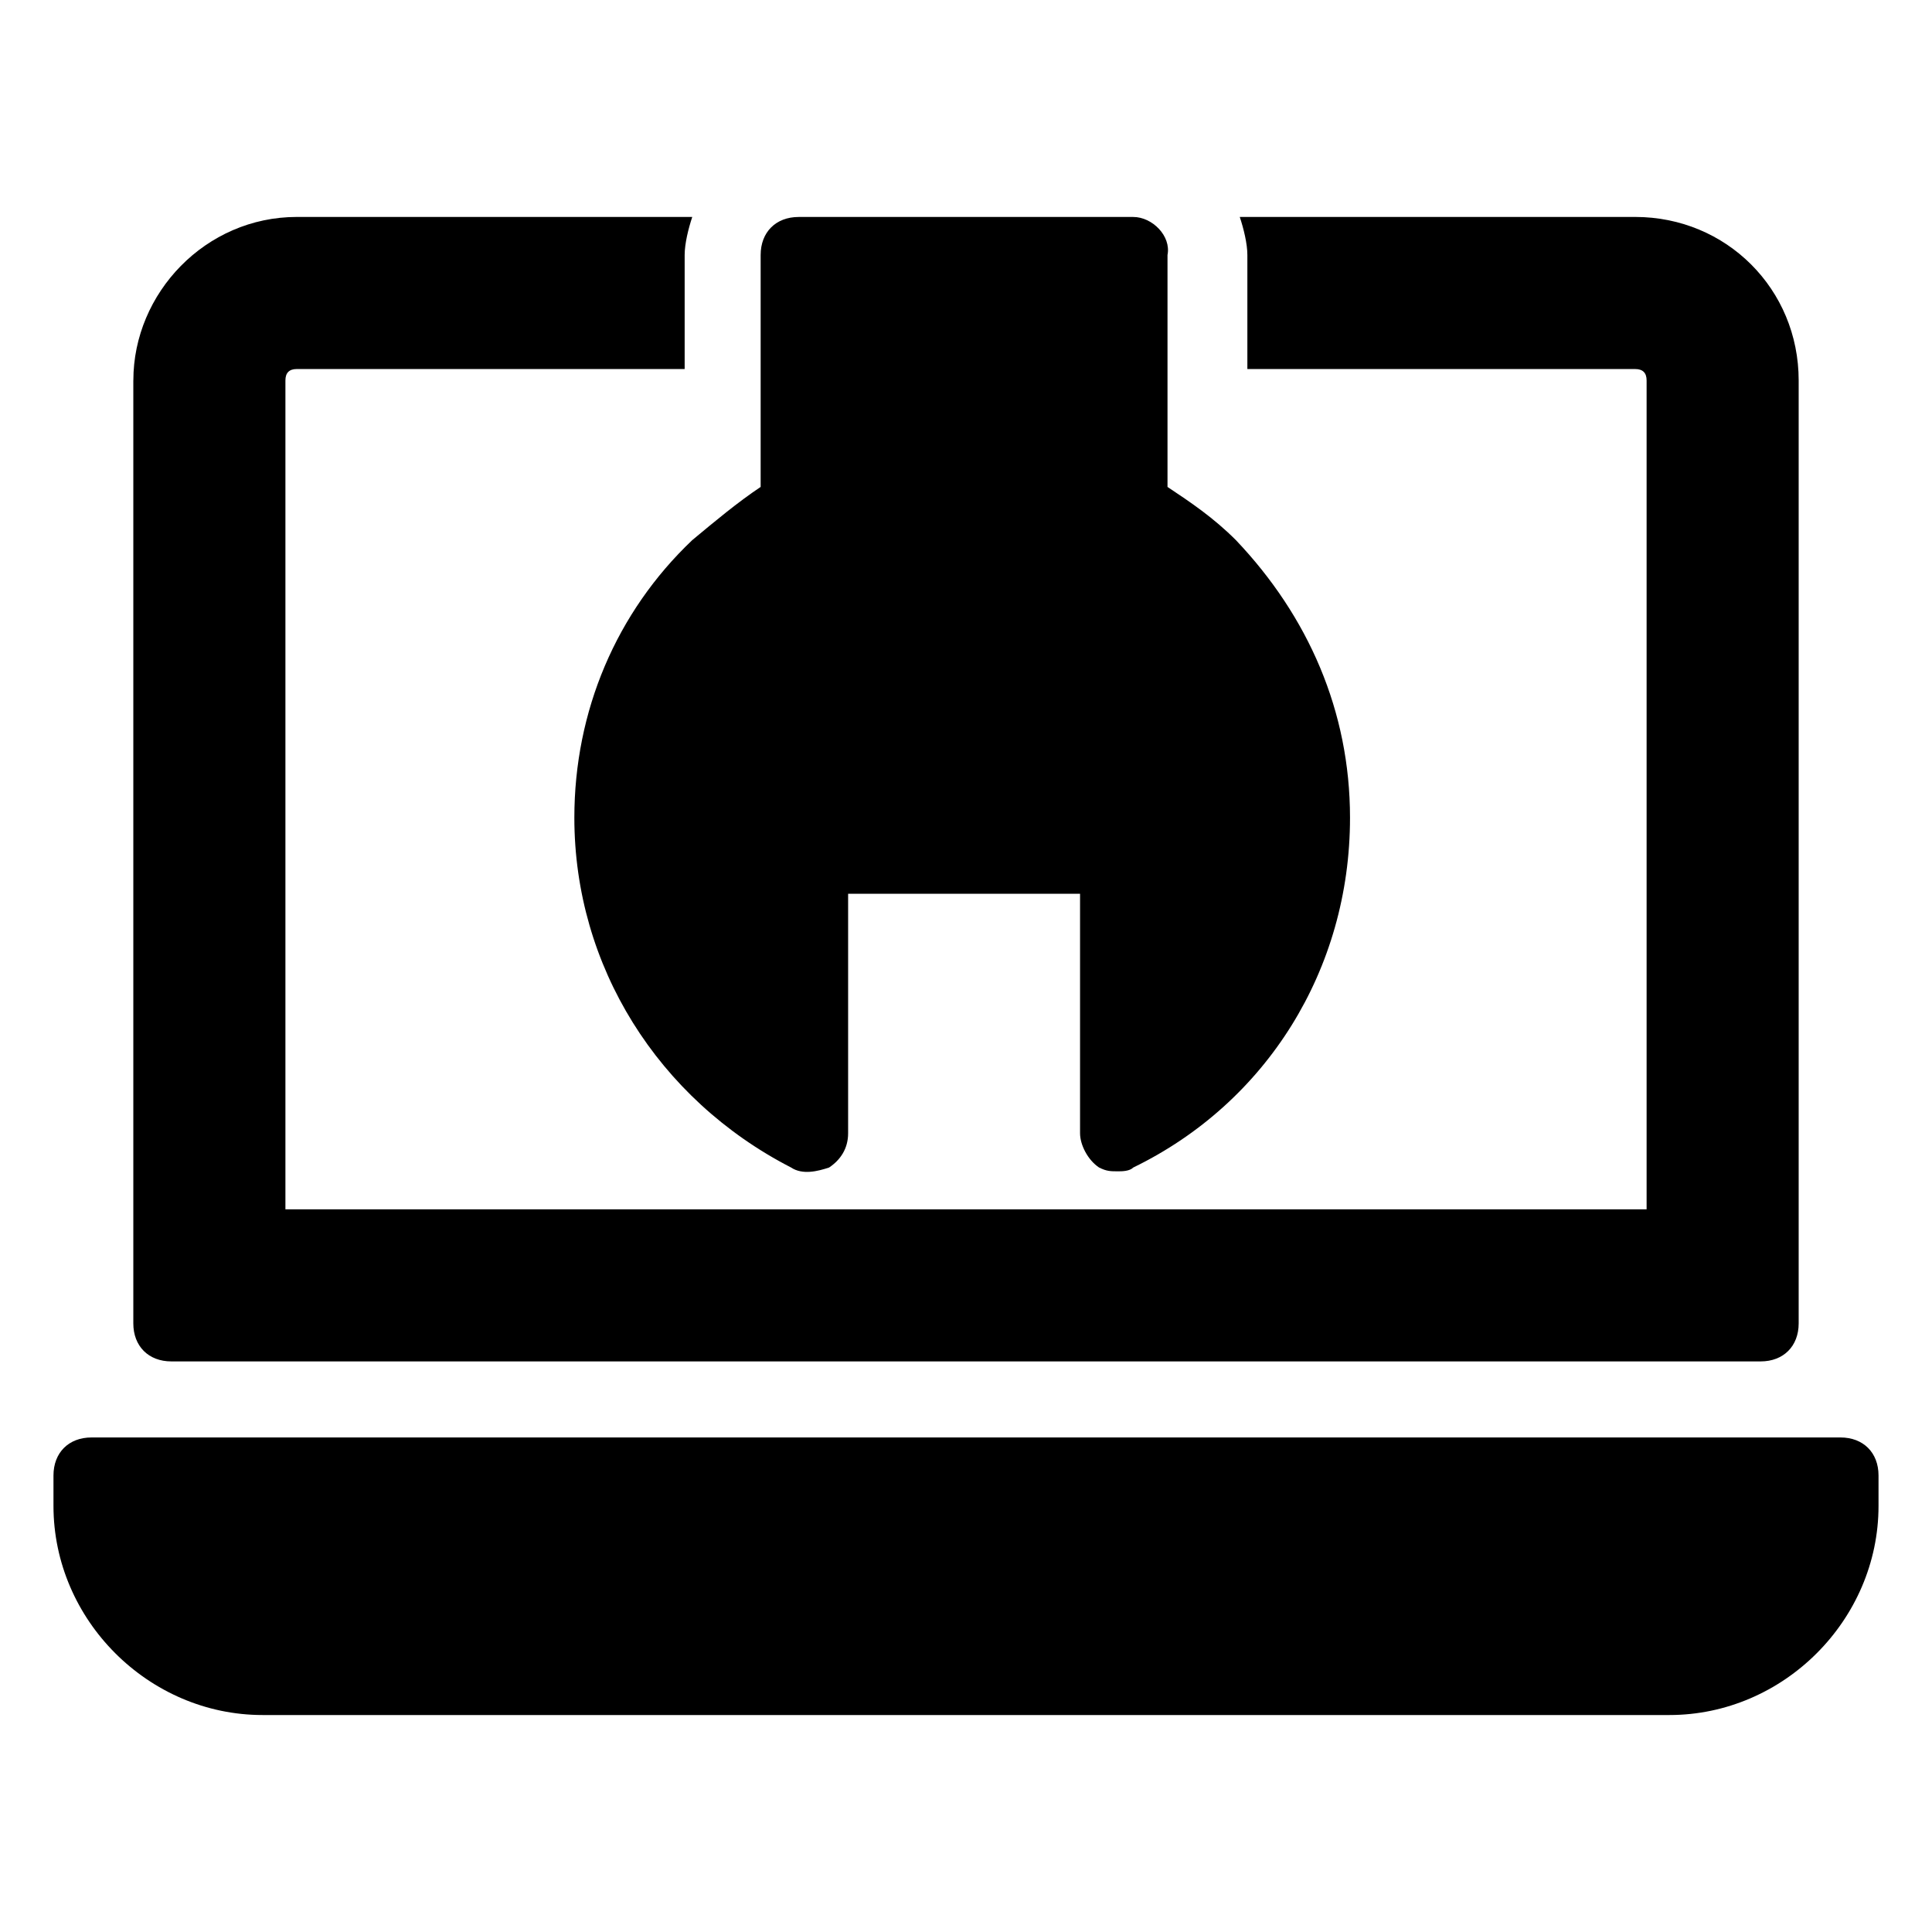 <?xml version="1.0" encoding="UTF-8"?>
<!-- Uploaded to: SVG Repo, www.svgrepo.com, Generator: SVG Repo Mixer Tools -->
<svg fill="#000000" width="800px" height="800px" version="1.1" viewBox="144 144 512 512" xmlns="http://www.w3.org/2000/svg">
 <g>
  <path d="m179.33 244.82v249.89c0 6.047 4.031 10.078 10.078 10.078h421.18c6.047 0 10.078-4.031 10.078-10.078v-249.89c0-24.184-19.145-43.328-43.328-43.328h-104.79c1.008 3.023 2.016 7.055 2.016 10.078v30.23h102.78c2.016 0 3.023 1.008 3.023 3.023v219.66l-360.73-0.004v-219.66c0-2.016 1.008-3.023 3.023-3.023h102.78v-30.23c0-3.023 1.008-7.055 2.016-10.078l-104.79 0.004c-24.18 0-43.328 20.152-43.328 43.328z"/>
  <path d="m213.59 598.5h372.82c30.23 0 55.418-25.191 55.418-55.418v-8.062c0-6.047-4.031-10.078-10.078-10.078h-463.5c-6.047 0-10.078 4.031-10.078 10.078v8.062c0.004 30.227 25.191 55.418 55.422 55.418z"/>
  <path d="m444.33 201.5h-88.672c-6.047 0-10.078 4.031-10.078 10.078v61.465c-6.047 4.031-12.09 9.07-18.137 14.105-20.152 19.145-31.234 45.344-31.234 73.555 0 39.297 22.168 74.562 57.434 92.699 3.023 2.016 7.055 1.008 10.078 0 3.023-2.016 5.039-5.039 5.039-9.07v-63.48h61.465v63.48c0 3.023 2.016 7.055 5.039 9.07 2.016 1.008 3.023 1.008 5.039 1.008 1.008 0 3.023 0 4.031-1.008 35.266-17.129 57.434-52.395 57.434-92.699 0-28.215-11.082-53.402-30.23-73.555-6.047-6.047-12.09-10.078-18.137-14.105v-61.465c1.008-5.039-4.031-10.078-9.07-10.078z"/>
 </g>
</svg>